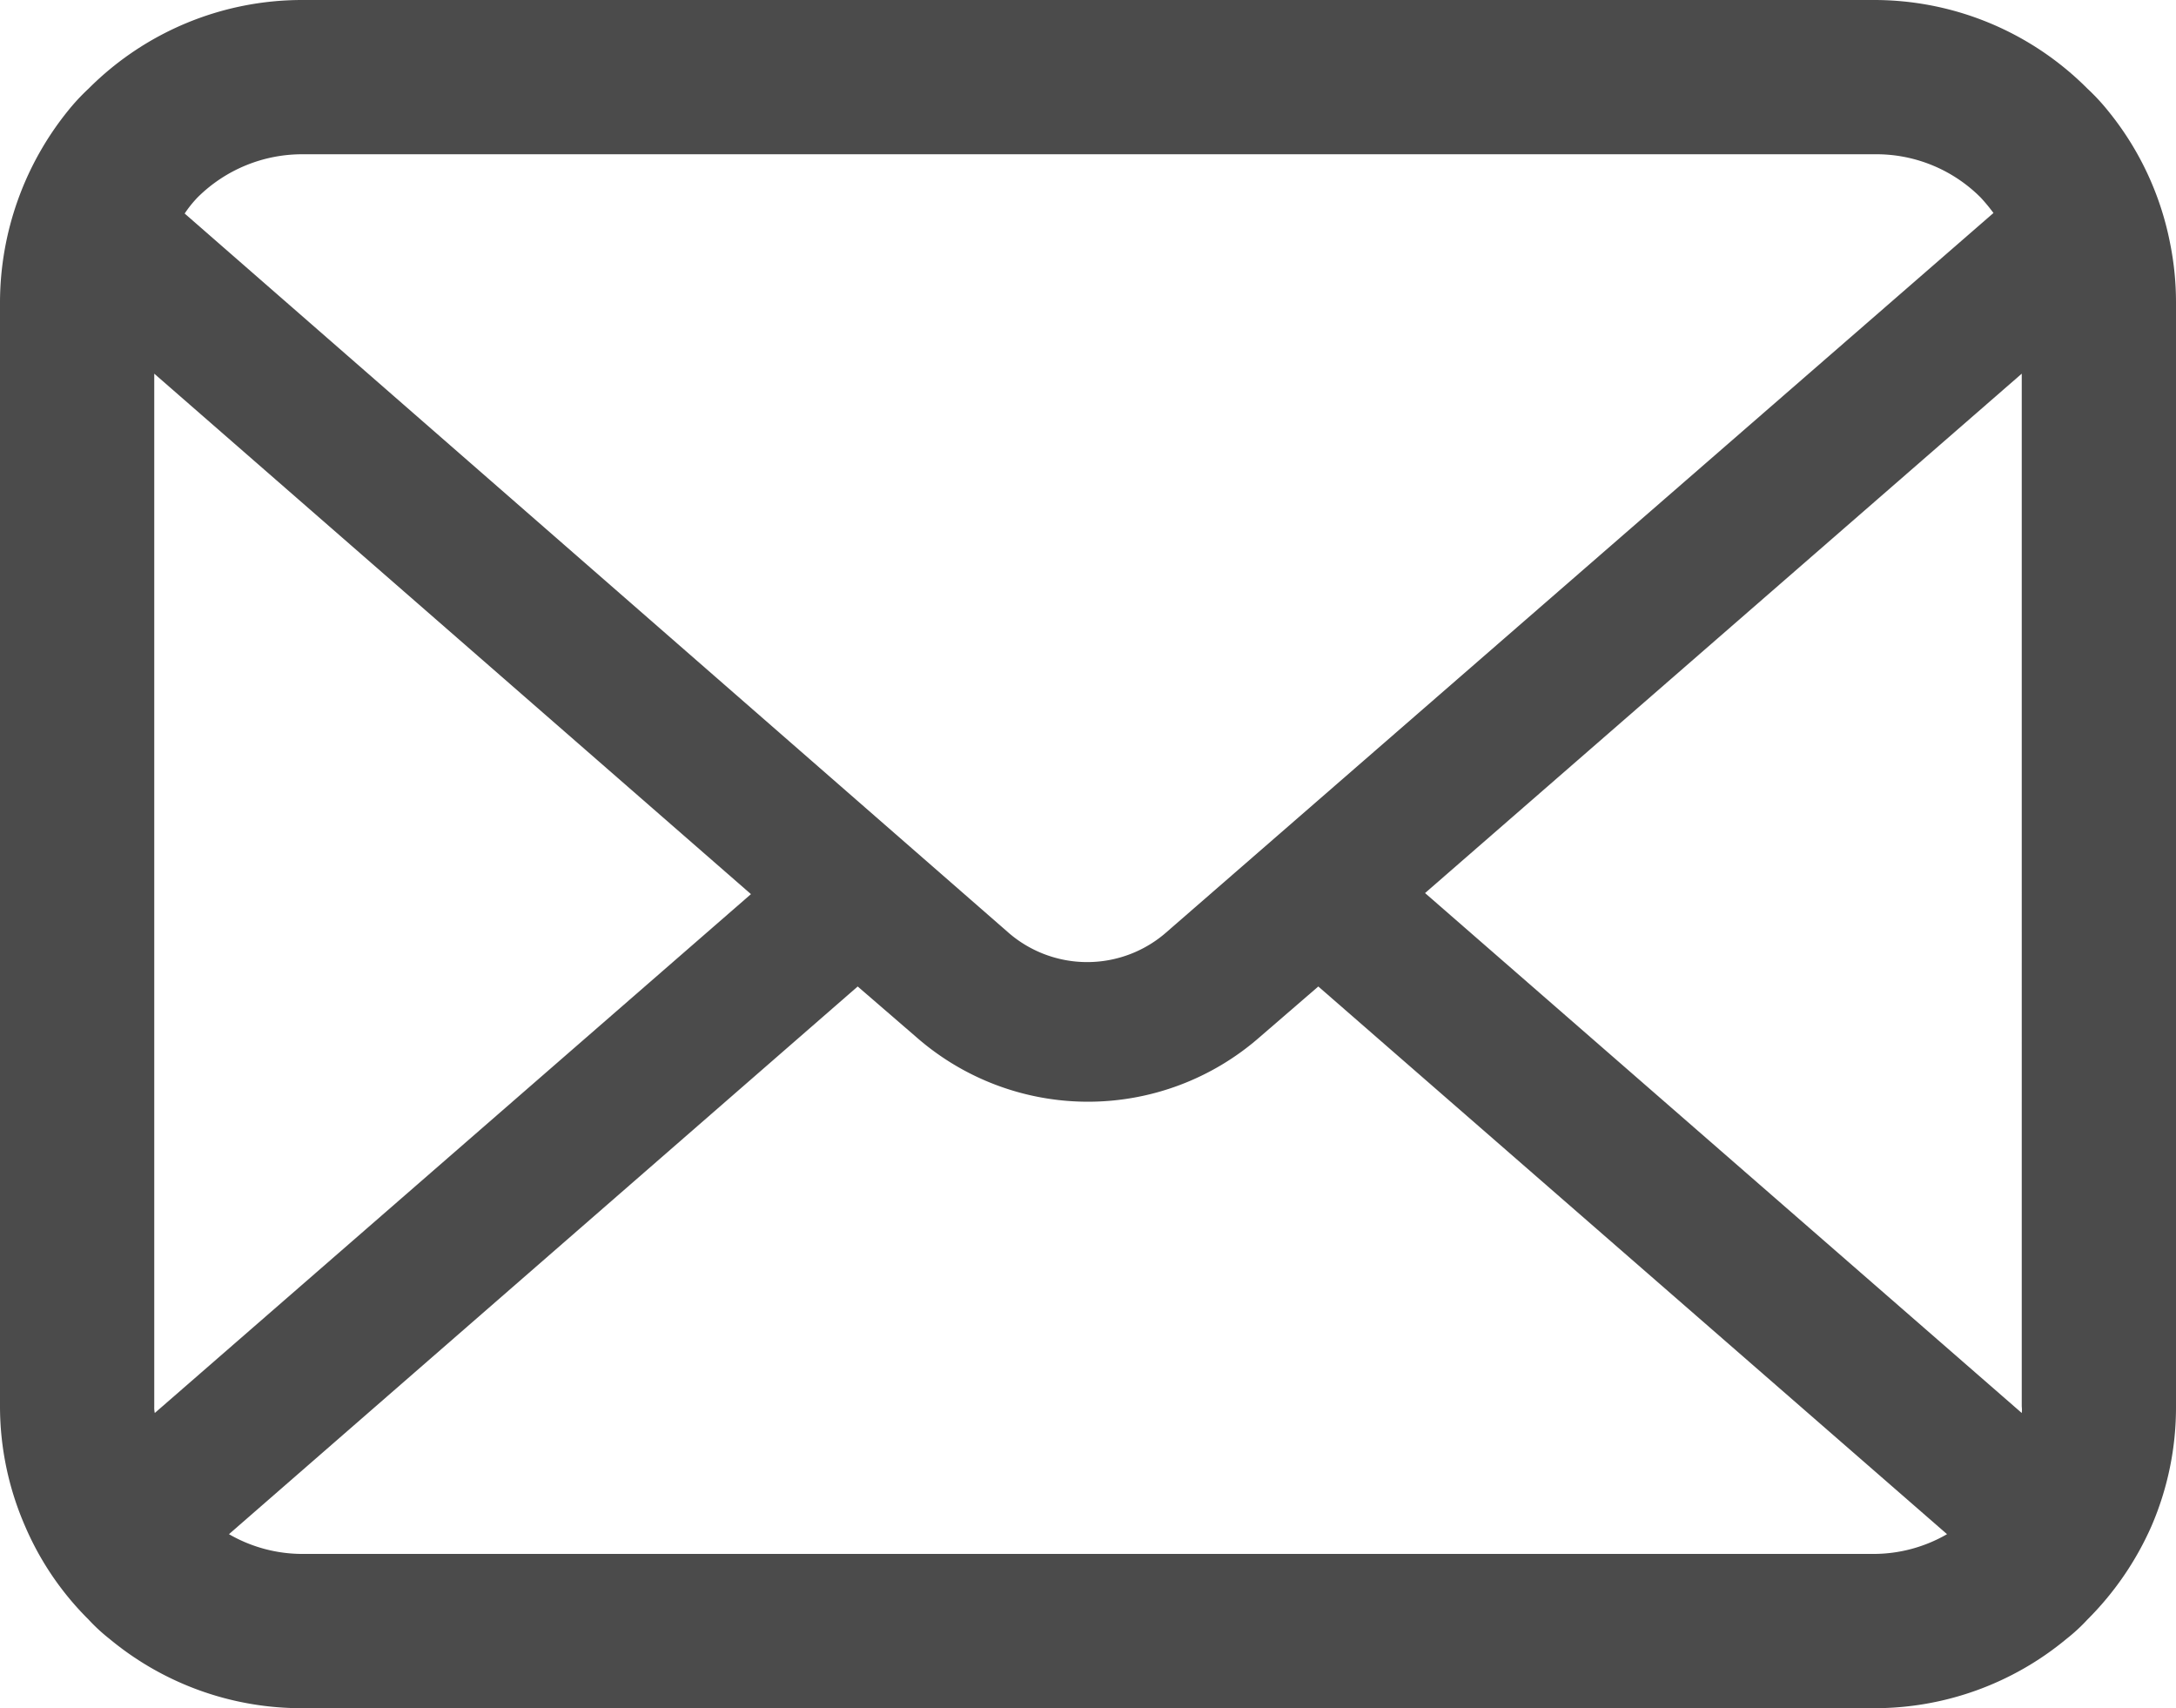 <svg xmlns="http://www.w3.org/2000/svg" width="40.77" height="32" viewBox="0 0 40.77 32"><defs><style>.cls-1{fill:#4b4b4b;}</style></defs><g id="レイヤー_2" data-name="レイヤー 2"><g id="_2" data-name="2"><path class="cls-1" d="M40.66,4.56A5.63,5.63,0,0,0,39.5,2.08a3.88,3.88,0,0,0-.39-.42,5.64,5.64,0,0,0-4-1.66H5.66a5.65,5.65,0,0,0-4,1.66,3.88,3.88,0,0,0-.39.42A5.73,5.73,0,0,0,0,5.66V26.35a5.62,5.62,0,0,0,.47,2.24,5.54,5.54,0,0,0,1.19,1.75,3.33,3.33,0,0,0,.39.36A5.63,5.63,0,0,0,5.66,32H35.11a5.63,5.63,0,0,0,3.61-1.3,3.33,3.33,0,0,0,.39-.36,5.74,5.74,0,0,0,1.2-1.75h0a5.61,5.61,0,0,0,.46-2.24V5.66A5.62,5.62,0,0,0,40.66,4.56ZM3.7,3.7a2.78,2.78,0,0,1,2-.81H35.11a2.76,2.76,0,0,1,2,.81,3.36,3.36,0,0,1,.24.29L21.87,17.45a2.25,2.25,0,0,1-3,0L3.46,4A2.17,2.17,0,0,1,3.7,3.7ZM2.89,26.35V7l11.18,9.75L2.9,26.47A.49.49,0,0,1,2.89,26.35Zm32.22,2.76H5.66a2.75,2.75,0,0,1-1.37-.37L16.07,18.48l1.1.95a4.88,4.88,0,0,0,6.43,0l1.1-.95L36.48,28.74A2.75,2.75,0,0,1,35.11,29.11Zm2.77-2.76a.49.49,0,0,1,0,.12L26.7,16.73,37.88,7Z"/></g></g></svg>